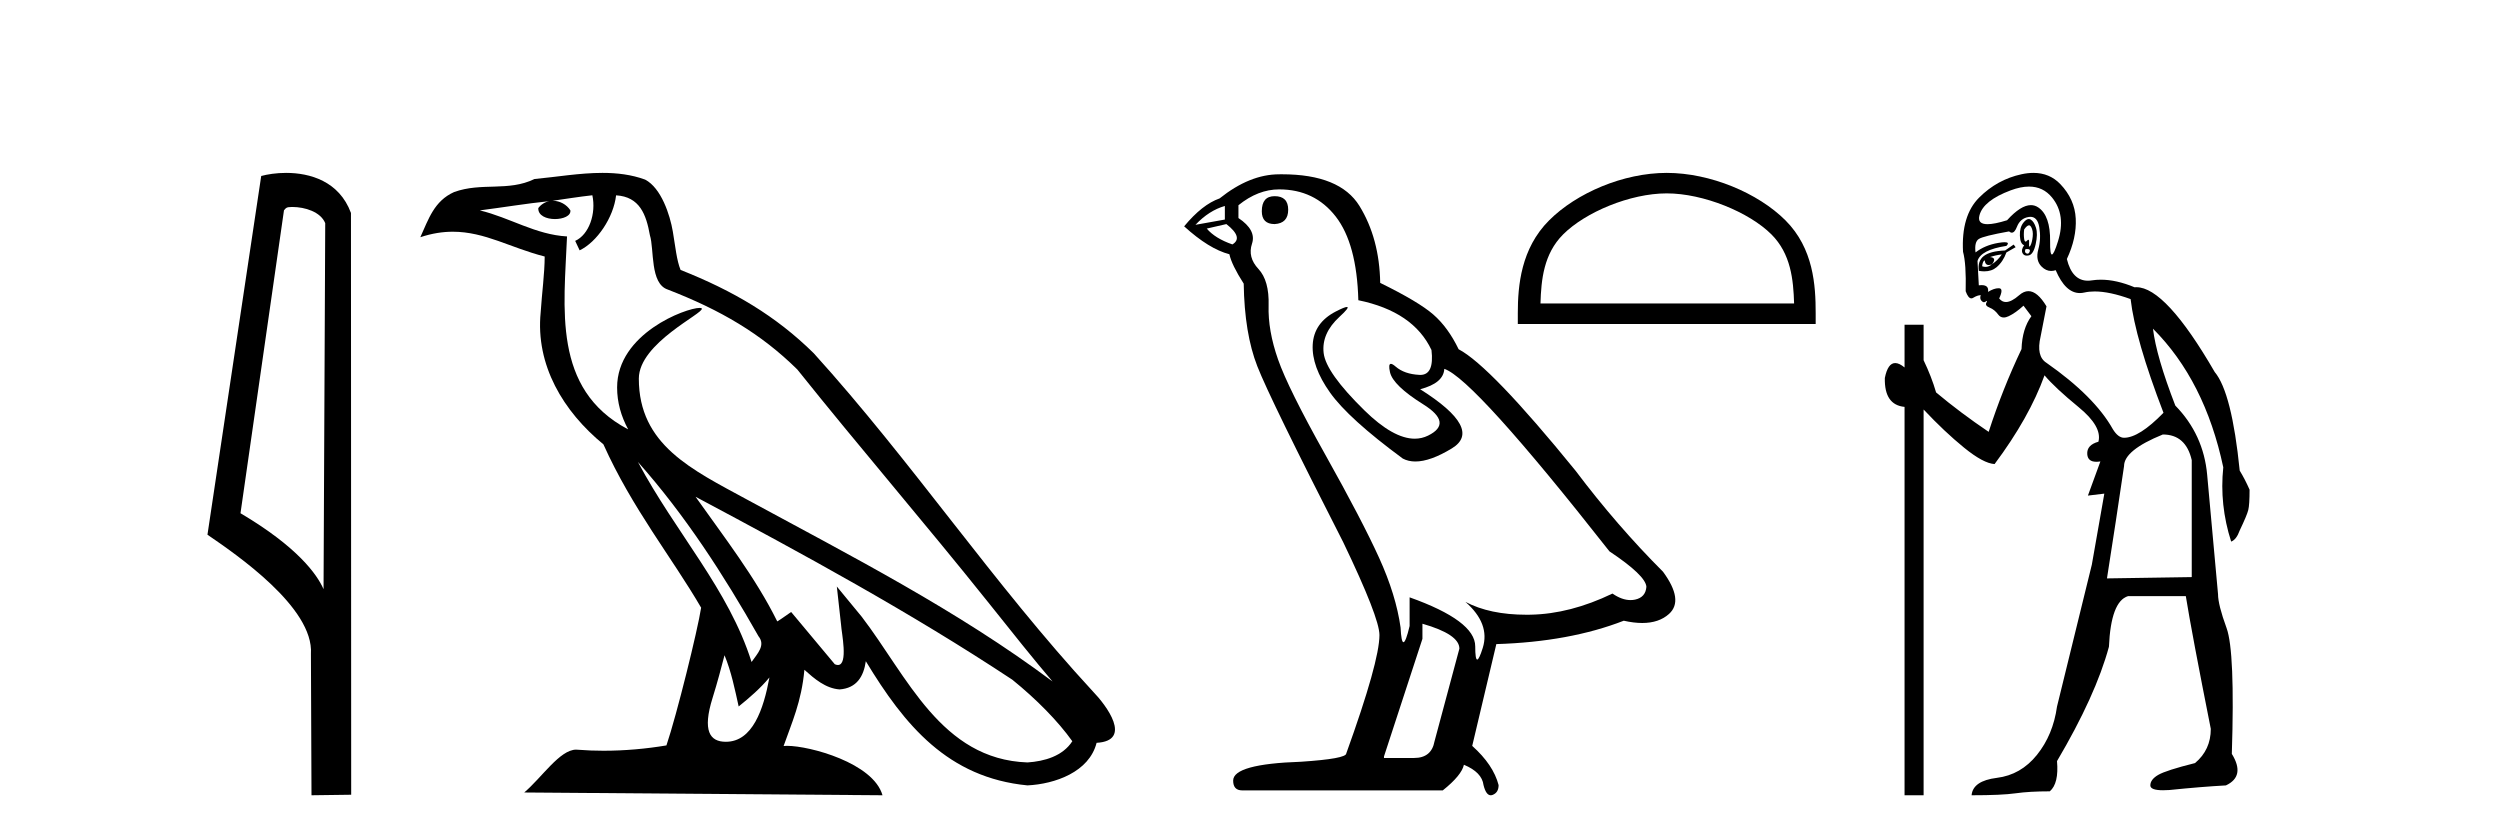 <?xml version='1.0' encoding='UTF-8' standalone='yes'?><svg xmlns='http://www.w3.org/2000/svg' xmlns:xlink='http://www.w3.org/1999/xlink' width='122.0' height='41.0' ><path d='M 14.259 10.1 C 14.884 10.1 15.648 10.34 15.871 10.89 L 15.789 28.751 L 15.789 28.751 C 15.473 28.034 14.531 26.699 11.736 25.046 L 13.858 10.263 C 13.958 10.157 13.955 10.1 14.259 10.1 ZM 15.789 28.751 L 15.789 28.751 C 15.789 28.751 15.789 28.751 15.789 28.751 L 15.789 28.751 L 15.789 28.751 ZM 13.962 8.437 C 13.484 8.437 13.053 8.505 12.747 8.588 L 10.124 26.094 C 11.512 27.044 15.325 29.648 15.173 31.91 L 15.201 38.809 L 17.138 38.783 L 17.127 10.393 C 16.551 8.837 15.12 8.437 13.962 8.437 Z' style='fill:#000000;stroke:none' /><path d='M 31.128 22.54 L 31.128 22.54 C 33.422 25.118 35.321 28.06 37.014 31.048 C 37.37 31.486 36.97 31.888 36.676 32.305 C 35.561 28.763 32.993 26.03 31.128 22.54 ZM 28.907 9.529 C 29.099 10.422 28.746 11.451 28.069 11.755 L 28.286 12.217 C 29.131 11.815 29.944 10.612 30.065 9.532 C 31.219 9.601 31.535 10.47 31.715 11.479 C 31.932 12.168 31.712 13.841 32.586 14.13 C 35.166 15.129 37.139 16.285 38.909 18.031 C 41.964 21.852 45.156 25.552 48.211 29.376 C 49.398 30.865 50.484 32.228 51.365 33.257 C 46.726 29.789 41.542 27.136 36.457 24.38 C 33.754 22.911 31.175 21.71 31.175 18.477 C 31.175 16.738 34.379 15.281 34.247 15.055 C 34.235 15.035 34.198 15.026 34.14 15.026 C 33.482 15.026 30.115 16.274 30.115 18.907 C 30.115 19.637 30.31 20.313 30.65 20.944 C 30.645 20.944 30.64 20.943 30.634 20.943 C 26.942 18.986 27.528 15.028 27.671 11.538 C 26.137 11.453 24.872 10.616 23.415 10.267 C 24.546 10.121 25.672 9.933 26.805 9.816 L 26.805 9.816 C 26.593 9.858 26.398 9.982 26.269 10.154 C 26.25 10.526 26.671 10.69 27.081 10.69 C 27.482 10.69 27.872 10.534 27.834 10.264 C 27.653 9.982 27.323 9.799 26.986 9.799 C 26.976 9.799 26.966 9.799 26.956 9.799 C 27.52 9.719 28.27 9.599 28.907 9.529 ZM 35.357 31.976 C 35.688 32.78 35.86 33.632 36.047 34.476 C 36.585 34.04 37.106 33.593 37.548 33.06 L 37.548 33.06 C 37.26 34.623 36.724 36.199 35.422 36.199 C 34.635 36.199 34.27 35.667 34.775 34.054 C 35.013 33.293 35.202 32.566 35.357 31.976 ZM 33.943 24.242 L 33.943 24.242 C 39.209 27.047 44.423 29.879 49.403 33.171 C 50.576 34.122 51.622 35.181 52.329 36.172 C 51.86 36.901 50.967 37.152 50.141 37.207 C 45.925 37.06 44.275 32.996 42.049 30.093 L 40.837 28.622 L 41.046 30.507 C 41.061 30.846 41.408 32.452 40.89 32.452 C 40.846 32.452 40.796 32.44 40.738 32.415 L 38.608 29.865 C 38.38 30.015 38.165 30.186 37.93 30.325 C 36.874 28.187 35.327 26.196 33.943 24.242 ZM 29.399 8.437 C 28.292 8.437 27.158 8.636 26.083 8.736 C 24.801 9.361 23.502 8.884 22.158 9.373 C 21.187 9.809 20.914 10.693 20.512 11.576 C 21.085 11.386 21.606 11.308 22.097 11.308 C 23.663 11.308 24.924 12.097 26.581 12.518 C 26.578 13.349 26.447 14.292 26.385 15.242 C 26.129 17.816 27.485 20.076 29.447 21.685 C 30.852 24.814 32.796 27.214 34.215 29.655 C 34.046 30.752 33.025 34.89 32.522 36.376 C 31.537 36.542 30.485 36.636 29.45 36.636 C 29.033 36.636 28.618 36.62 28.212 36.588 C 28.18 36.584 28.149 36.582 28.117 36.582 C 27.319 36.582 26.442 37.945 25.582 38.673 L 43.066 38.809 C 42.62 37.233 39.514 36.397 38.41 36.397 C 38.346 36.397 38.289 36.399 38.24 36.405 C 38.63 35.29 39.116 34.243 39.254 32.686 C 39.742 33.123 40.289 33.595 40.972 33.644 C 41.807 33.582 42.146 33.011 42.252 32.267 C 44.144 35.396 46.26 37.951 50.141 38.327 C 51.482 38.261 53.153 37.675 53.514 36.25 C 55.293 36.149 53.989 34.416 53.329 33.737 C 48.488 28.498 44.493 22.517 39.71 17.238 C 37.868 15.421 35.788 14.192 33.212 13.173 C 33.02 12.702 32.958 12.032 32.833 11.295 C 32.697 10.491 32.268 9.174 31.483 8.765 C 30.815 8.519 30.113 8.437 29.399 8.437 Z' style='fill:#000000;stroke:none' /><path d='M 62.202 9.573 Q 61.576 9.573 61.576 10.309 Q 61.576 10.935 62.202 10.935 Q 62.864 10.898 62.864 10.235 Q 62.864 9.573 62.202 9.573 ZM 59.773 10.051 L 59.773 10.714 L 58.338 10.971 Q 59 10.272 59.773 10.051 ZM 59.847 10.935 Q 60.693 11.597 60.141 11.928 Q 59.295 11.634 58.89 11.155 L 59.847 10.935 ZM 62.423 9.242 Q 64.152 9.242 65.183 10.567 Q 66.213 11.891 66.287 14.651 Q 68.973 15.203 69.856 17.08 Q 69.999 18.296 69.309 18.296 Q 69.289 18.296 69.268 18.294 Q 68.532 18.258 68.108 17.89 Q 67.954 17.756 67.876 17.756 Q 67.739 17.756 67.832 18.166 Q 67.98 18.81 69.452 19.73 Q 70.924 20.65 69.691 21.257 Q 69.385 21.408 69.039 21.408 Q 67.992 21.408 66.581 20.024 Q 64.704 18.184 64.594 17.227 Q 64.484 16.271 65.367 15.461 Q 65.892 14.98 65.728 14.98 Q 65.615 14.98 65.183 15.203 Q 64.116 15.755 64.06 16.823 Q 64.005 17.89 64.907 19.159 Q 65.808 20.429 68.458 22.379 Q 68.729 22.521 69.071 22.521 Q 69.799 22.521 70.85 21.882 Q 72.396 20.944 69.304 18.994 Q 70.445 18.699 70.482 18 Q 71.917 18.478 78.541 26.906 Q 80.307 28.083 80.344 28.635 Q 80.307 29.15 79.792 29.261 Q 79.682 29.284 79.568 29.284 Q 79.151 29.284 78.688 28.966 Q 76.627 29.96 74.696 29.997 Q 74.594 29.999 74.494 29.999 Q 72.698 29.999 71.512 29.371 L 71.512 29.371 Q 72.727 30.438 72.359 31.616 Q 72.18 32.187 72.088 32.187 Q 71.991 32.187 71.991 31.542 Q 71.991 30.291 68.789 29.15 L 68.789 30.549 Q 68.601 31.34 68.489 31.34 Q 68.383 31.34 68.348 30.622 Q 68.127 29.04 67.299 27.218 Q 66.471 25.397 64.668 22.177 Q 62.864 18.957 62.368 17.54 Q 61.871 16.123 61.908 14.909 Q 61.944 13.695 61.411 13.124 Q 60.877 12.554 61.098 11.891 Q 61.319 11.229 60.436 10.64 L 60.436 10.015 Q 61.392 9.242 62.423 9.242 ZM 69.415 30.438 Q 71.218 30.954 71.218 31.653 L 70.004 36.179 Q 69.856 36.989 69.01 36.989 L 67.538 36.989 L 67.538 36.915 L 69.415 31.174 L 69.415 30.438 ZM 62.556 8.505 Q 62.49 8.505 62.423 8.506 Q 60.988 8.506 59.516 9.683 Q 58.669 9.978 57.786 11.045 Q 59 12.149 59.994 12.407 Q 60.104 12.922 60.693 13.842 Q 60.73 16.271 61.356 17.871 Q 61.981 19.472 65.551 26.464 Q 67.317 30.144 67.317 30.99 Q 67.317 32.278 65.698 36.768 Q 65.698 37.026 63.49 37.173 Q 60.178 37.283 60.178 38.093 Q 60.178 38.571 60.62 38.571 L 70.408 38.571 Q 71.328 37.835 71.439 37.32 Q 72.322 37.688 72.396 38.313 Q 72.519 38.809 72.748 38.809 Q 72.791 38.809 72.837 38.792 Q 73.132 38.681 73.132 38.313 Q 72.874 37.32 71.844 36.4 L 73.021 31.432 Q 76.591 31.322 79.24 30.291 Q 79.731 30.402 80.14 30.402 Q 80.958 30.402 81.448 29.96 Q 82.184 29.298 81.154 27.899 Q 78.909 25.654 76.885 22.968 Q 72.727 17.853 71.181 17.043 Q 70.666 15.976 69.948 15.351 Q 69.231 14.725 67.354 13.805 Q 67.317 11.634 66.342 10.051 Q 65.389 8.505 62.556 8.505 Z' style='fill:#000000;stroke:none' /><path d='M 81.337 9.437 C 83.125 9.437 85.363 10.356 86.446 11.439 C 87.393 12.386 87.517 13.642 87.552 14.809 L 75.175 14.809 C 75.21 13.642 75.334 12.386 76.281 11.439 C 77.364 10.356 79.549 9.437 81.337 9.437 ZM 81.337 8.437 C 79.216 8.437 76.934 9.417 75.597 10.754 C 74.225 12.126 74.069 13.932 74.069 15.283 L 74.069 15.81 L 88.605 15.81 L 88.605 15.283 C 88.605 13.932 88.502 12.126 87.131 10.754 C 85.793 9.417 83.458 8.437 81.337 8.437 Z' style='fill:#000000;stroke:none' /><path d='M 99.016 10.996 Q 99.073 10.996 99.116 11.069 Q 99.228 11.261 99.196 11.55 Q 99.164 11.838 99.084 11.983 Q 99.055 12.035 99.038 12.035 Q 99.009 12.035 99.019 11.87 Q 99.03 11.699 98.984 11.699 Q 98.961 11.699 98.923 11.742 Q 98.88 11.791 98.849 11.791 Q 98.799 11.791 98.779 11.662 Q 98.747 11.453 98.779 11.197 Q 98.919 10.996 99.016 10.996 ZM 98.926 12.153 Q 99.091 12.153 99.051 12.271 Q 99.015 12.38 98.943 12.38 Q 98.919 12.38 98.891 12.367 Q 98.779 12.319 98.843 12.159 Q 98.89 12.153 98.926 12.153 ZM 99.016 9.105 Q 99.707 9.105 100.142 9.642 Q 100.831 10.491 100.43 11.774 Q 100.229 12.42 100.133 12.42 Q 100.038 12.42 100.046 11.79 Q 100.062 10.523 99.468 10.123 Q 99.302 10.01 99.108 10.01 Q 98.614 10.01 97.945 10.748 Q 97.329 10.94 96.991 10.94 Q 96.483 10.94 96.598 10.507 Q 96.79 9.786 98.121 9.289 Q 98.613 9.105 99.016 9.105 ZM 99.005 10.688 Q 98.884 10.688 98.747 10.86 Q 98.554 11.101 98.57 11.502 Q 98.586 11.902 98.779 11.967 Q 98.618 12.191 98.699 12.351 Q 98.76 12.475 98.907 12.475 Q 98.952 12.475 99.003 12.464 Q 99.228 12.416 99.34 11.918 Q 99.452 11.421 99.356 11.117 Q 99.26 10.812 99.1 10.716 Q 99.054 10.688 99.005 10.688 ZM 97.688 12.416 Q 97.496 12.704 97.207 12.897 Q 97.464 12.576 97.111 12.544 Q 97.4 12.448 97.688 12.416 ZM 96.855 12.704 Q 96.878 12.933 97.048 12.933 Q 97.116 12.933 97.207 12.897 L 97.207 12.897 Q 97.058 13.025 96.894 13.025 Q 96.812 13.025 96.726 12.993 Q 96.758 12.736 96.855 12.704 ZM 98.266 11.935 L 97.849 12.223 Q 97.111 12.255 96.807 12.496 Q 96.502 12.736 96.566 13.217 Q 96.708 13.242 96.835 13.242 Q 97.195 13.242 97.432 13.041 Q 97.753 12.768 97.913 12.319 L 98.362 12.063 L 98.266 11.935 ZM 99.085 10.581 Q 99.43 10.581 99.516 11.085 Q 99.613 11.646 99.468 12.175 Q 99.324 12.704 99.629 13.009 Q 99.843 13.223 100.097 13.223 Q 100.204 13.223 100.318 13.185 Q 100.792 14.301 101.497 14.301 Q 101.602 14.301 101.713 14.276 Q 101.945 14.223 102.219 14.223 Q 102.948 14.223 103.974 14.596 Q 104.199 16.553 105.578 20.144 Q 104.391 21.363 103.654 21.363 Q 103.365 21.363 103.108 20.946 Q 102.21 19.343 99.869 17.707 Q 99.356 17.386 99.581 16.424 L 99.869 14.949 Q 99.424 14.208 98.987 14.208 Q 98.762 14.208 98.538 14.404 Q 98.157 14.739 97.888 14.739 Q 97.695 14.739 97.56 14.564 Q 97.785 14.083 97.56 14.067 Q 97.543 14.066 97.525 14.066 Q 97.311 14.066 97.015 14.244 Q 97.07 13.914 96.701 13.914 Q 96.639 13.914 96.566 13.923 L 96.502 12.736 Q 96.662 12.191 97.913 11.999 Q 98.091 11.82 97.828 11.82 Q 97.712 11.82 97.512 11.854 Q 96.855 11.967 96.406 12.319 Q 96.342 11.806 96.566 11.662 Q 96.79 11.518 98.041 11.293 Q 98.112 11.354 98.177 11.354 Q 98.316 11.354 98.426 11.069 Q 98.586 10.652 99.003 10.588 Q 99.046 10.581 99.085 10.581 ZM 105.546 21.203 Q 106.668 21.203 106.957 22.454 L 106.957 28.162 L 102.82 28.226 Q 103.269 25.372 103.654 22.742 Q 103.654 21.972 105.546 21.203 ZM 99.231 8.437 Q 98.957 8.437 98.651 8.503 Q 97.464 8.76 96.582 9.642 Q 95.7 10.523 95.796 12.287 Q 95.957 12.865 95.925 14.212 Q 96.049 14.561 96.203 14.561 Q 96.247 14.561 96.293 14.532 Q 96.502 14.404 96.662 14.404 Q 96.598 14.564 96.694 14.677 Q 96.756 14.748 96.817 14.748 Q 96.852 14.748 96.887 14.725 Q 96.938 14.686 96.956 14.686 Q 96.983 14.686 96.935 14.773 Q 96.855 14.917 97.095 15.013 Q 97.336 15.109 97.512 15.35 Q 97.618 15.494 97.781 15.494 Q 97.89 15.494 98.025 15.43 Q 98.362 15.27 98.747 14.917 L 99.132 15.43 Q 98.683 16.04 98.651 17.034 Q 97.721 18.99 97.047 21.075 Q 95.668 20.144 94.481 19.15 Q 94.257 18.381 93.872 17.579 L 93.872 15.847 L 92.942 15.847 L 92.942 17.932 Q 92.683 17.717 92.487 17.717 Q 92.125 17.717 91.98 18.445 Q 91.948 19.76 92.942 19.856 L 92.942 38.809 L 93.872 38.809 L 93.872 19.984 Q 94.898 21.075 95.844 21.844 Q 96.79 22.614 97.336 22.646 Q 99.035 20.369 99.773 18.316 Q 100.286 18.926 101.441 19.872 Q 102.595 20.818 102.403 21.556 Q 101.826 21.716 101.858 22.165 Q 101.884 22.535 102.302 22.535 Q 102.391 22.535 102.499 22.518 L 102.499 22.518 L 101.89 24.185 L 102.691 24.089 L 102.082 27.553 Q 100.96 32.107 100.382 34.48 Q 100.19 35.859 99.404 36.837 Q 98.618 37.815 97.448 37.959 Q 96.277 38.104 96.213 38.809 Q 97.688 38.809 98.362 38.713 Q 99.035 38.617 100.03 38.617 Q 100.479 38.232 100.382 37.142 Q 102.274 33.935 102.916 31.561 Q 103.012 29.349 103.846 29.092 L 106.668 29.092 Q 106.957 30.888 107.887 35.57 Q 107.887 36.596 107.117 37.238 Q 105.706 37.591 105.321 37.815 Q 104.936 38.04 104.936 38.328 Q 104.936 38.564 105.559 38.564 Q 105.697 38.564 105.866 38.553 Q 107.438 38.392 108.624 38.328 Q 109.586 37.879 108.913 36.789 Q 109.073 31.786 108.656 30.647 Q 108.24 29.509 108.24 28.996 Q 107.887 25.147 107.71 23.175 Q 107.534 21.203 106.155 19.792 Q 105.225 17.386 105.065 16.04 L 105.065 16.04 Q 107.598 18.573 108.496 22.806 Q 108.304 24.634 108.881 26.43 Q 109.138 26.334 109.298 25.885 Q 109.651 25.147 109.715 24.891 Q 109.779 24.634 109.779 23.897 Q 109.554 23.384 109.298 22.967 Q 108.913 19.15 108.079 18.156 Q 105.682 14.015 104.252 14.015 Q 104.209 14.015 104.167 14.019 Q 103.279 13.649 102.523 13.649 Q 102.297 13.649 102.082 13.682 Q 101.981 13.698 101.888 13.698 Q 101.121 13.698 100.863 12.64 Q 101.344 11.614 101.296 10.668 Q 101.248 9.722 100.543 8.984 Q 100.019 8.437 99.231 8.437 Z' style='fill:#000000;stroke:none' /></svg>